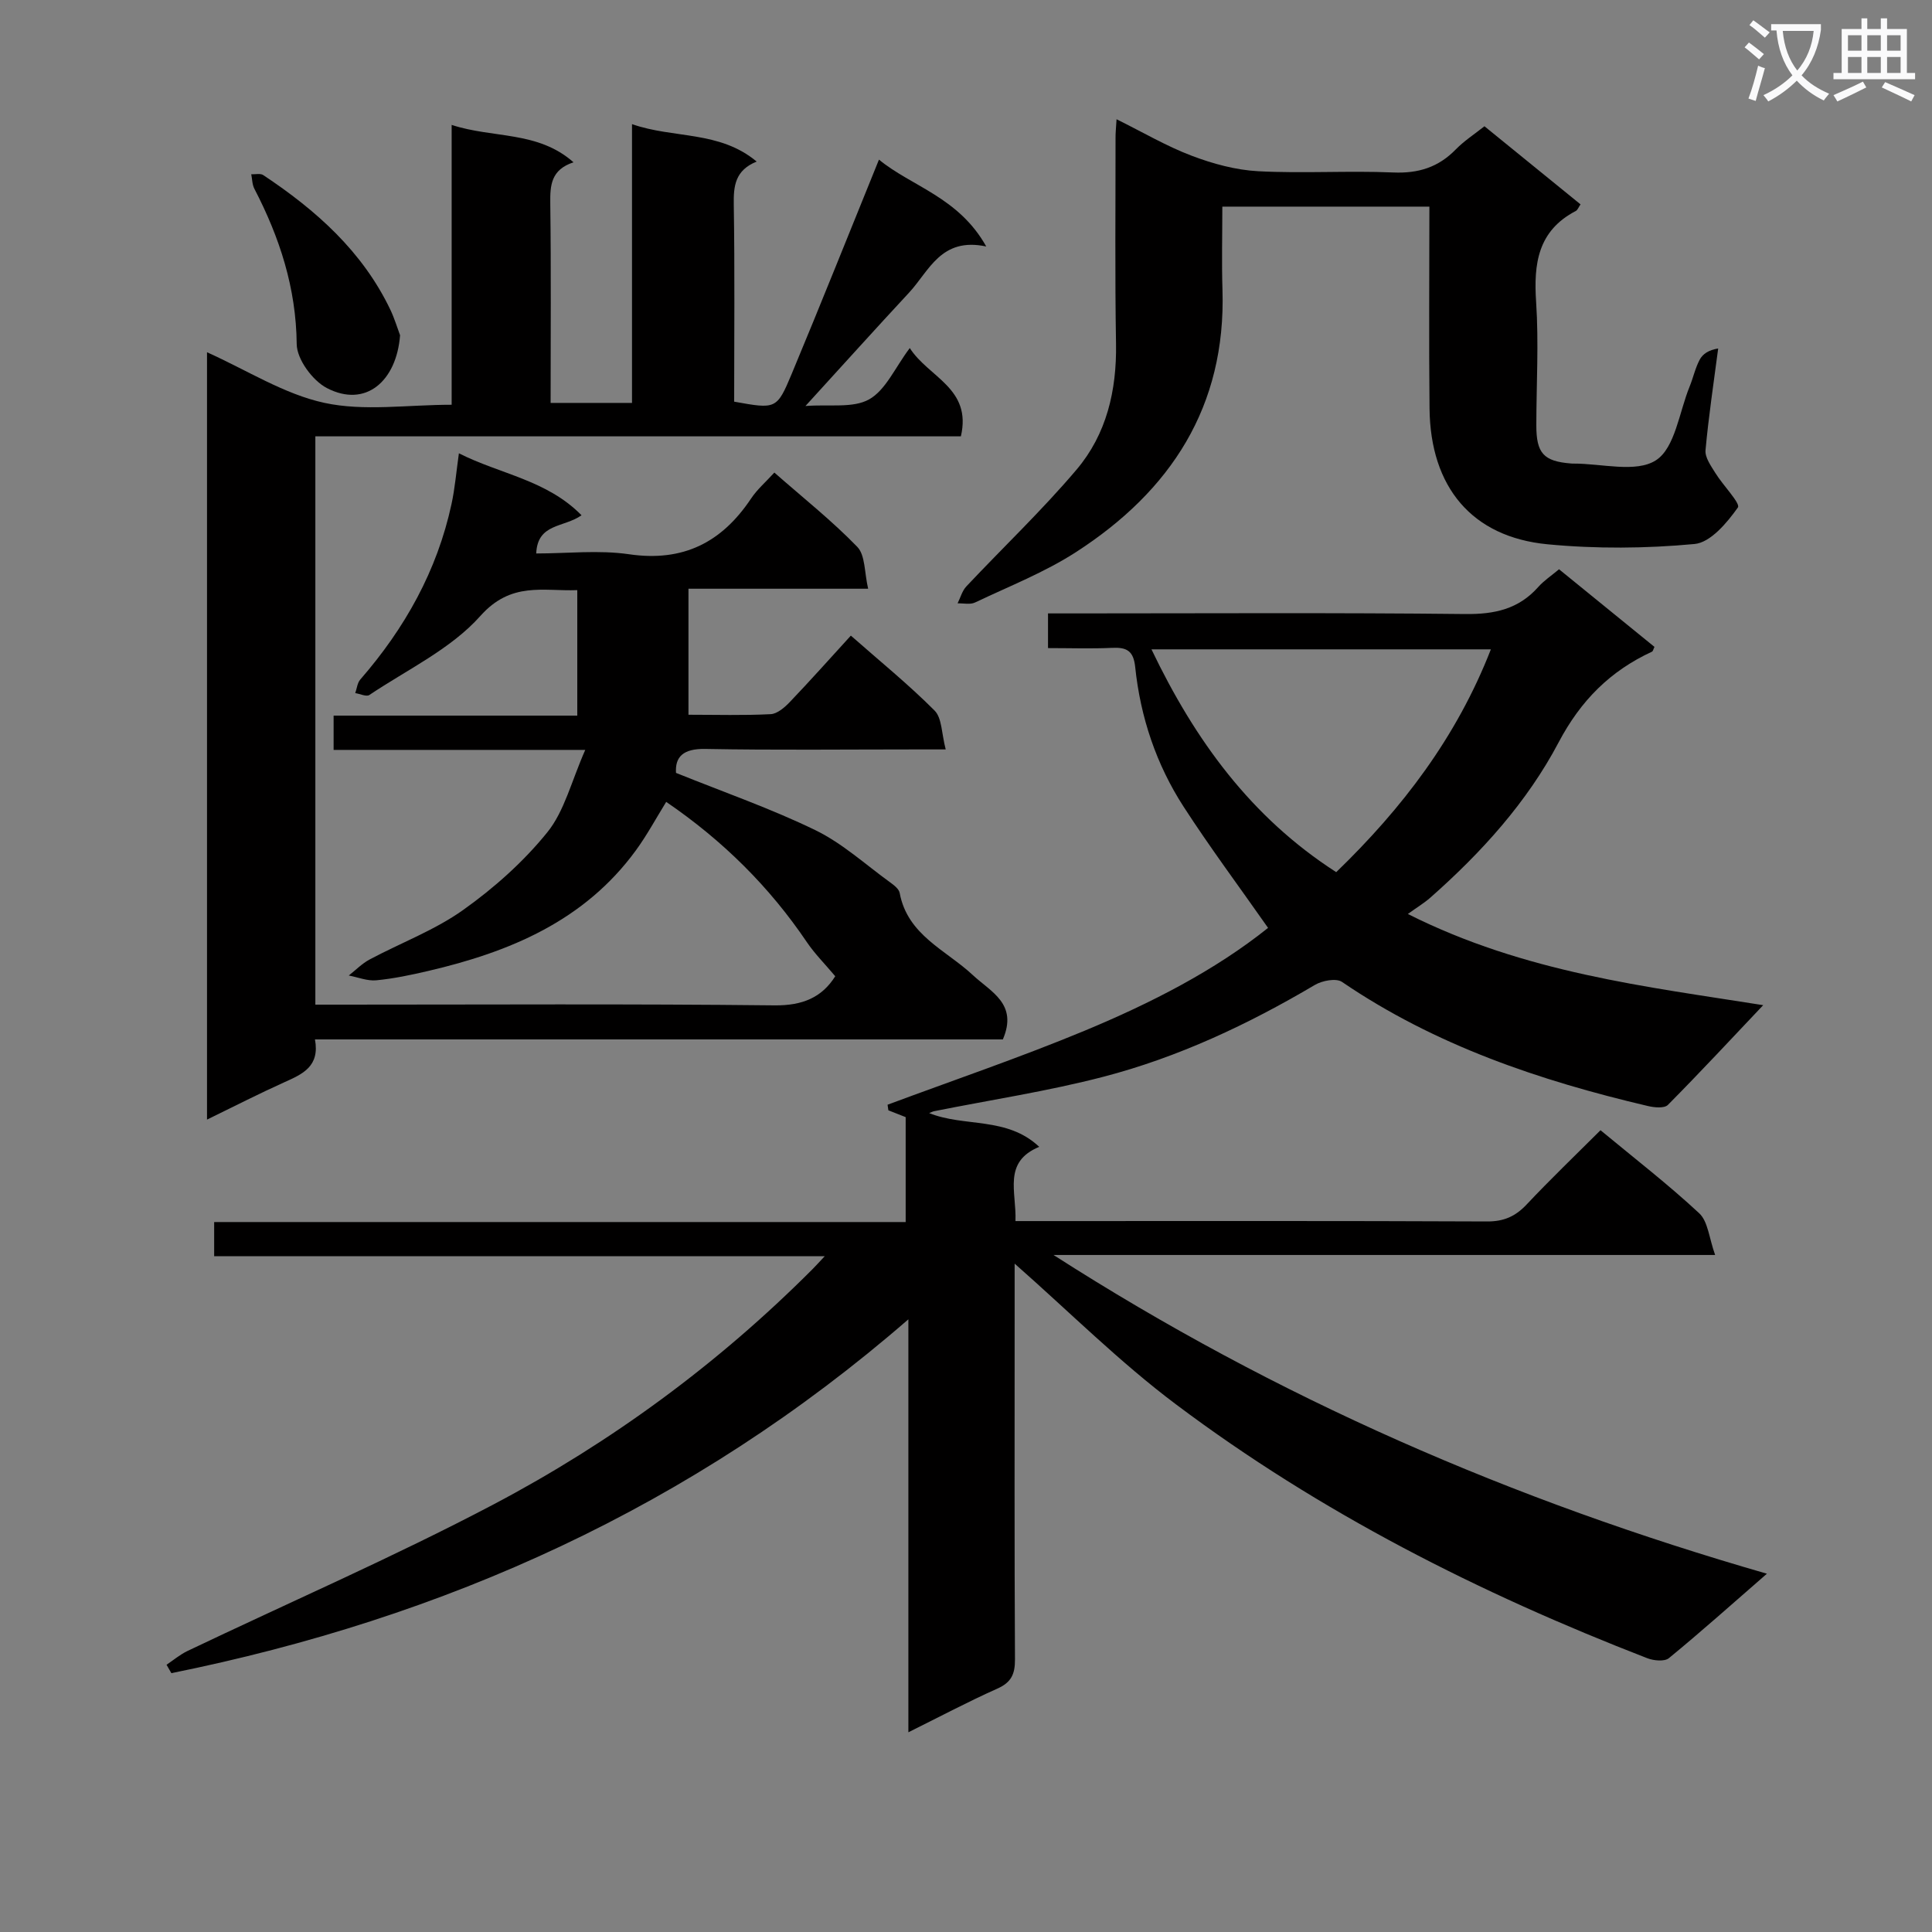 <svg enable-background="new 0 0 400 400" viewBox="0 0 400 400" xmlns="http://www.w3.org/2000/svg"><rect x="0" y="0" width="400" height="400" fill="#808080" stroke="none"/><path d="m362.1 8.8c1.1.8 2.1 1.6 3.1 2.4l-1 1.1c-1.3-1.1-2.3-2-3-2.5zm1.9 4.8c.5.2.9.4 1.4.5-.6 2.3-1.3 4.5-1.9 6.8l-1.5-.5c.8-2.1 1.4-4.3 2-6.8zm-1-9.4c1.3.9 2.4 1.8 3.4 2.5l-1 1.1c-1.4-1.2-2.4-2.1-3.2-2.6zm3.7 2.2v-1.4h10.3v1.2c-.5 3.6-1.8 6.8-4 9.4 1.5 1.6 3.4 2.8 5.7 3.8-.3.4-.7.8-1.1 1.4-2.3-1.1-4.1-2.5-5.6-4.1-1.6 1.6-3.6 3.1-5.9 4.3-.3-.5-.7-.9-1-1.3 2.4-1.1 4.4-2.5 6-4.1-1.9-2.5-3-5.6-3.3-9.3h-1.1zm8.8 0h-6.4c.3 3.3 1.3 6 3 8.2 2-2.3 3.1-5.1 3.4-8.2z" fill="#fafafb"/><path d="m385.3 3.8h1.3v2.2h2.8v-2.2h1.3v2.2h4.1v9.1h1.7v1.3h-16.9v-1.3h1.7v-9.1h4.1v-2.2zm.4 13.1.7 1.2c-1.8.9-3.8 1.9-6 2.9-.2-.4-.5-.8-.8-1.3 2.3-1 4.3-1.9 6.1-2.8zm-3.1-6.4h2.8v-3.2h-2.8zm0 4.6h2.8v-3.3h-2.8zm4-4.6h2.8v-3.2h-2.8zm0 4.6h2.8v-3.3h-2.8zm3.7 1.9c2.1.9 4.1 1.8 6.1 2.7l-.7 1.3c-2.2-1.1-4.2-2-6.1-2.9zm3.2-9.7h-2.8v3.2h2.8zm-2.8 7.8h2.8v-3.3h-2.8z" fill="#fafafb"/><g fill="#010000"><path d="m210.07 261.62v12.44c0 23.16-.06 46.33.07 69.49.02 3.07-.77 4.78-3.67 6.07-6.01 2.68-11.83 5.77-18.4 9.03 0-28.57 0-56.3 0-85.5-44.85 38.96-96.06 61.84-152.59 73.26-.33-.58-.67-1.16-1-1.74 1.43-.96 2.78-2.1 4.31-2.84 21.13-10.09 42.66-19.44 63.36-30.34 24.38-12.85 46.52-29.12 66.07-48.72.65-.66 1.28-1.35 2.54-2.69-42.63 0-84.37 0-126.42 0 0-2.45 0-4.51 0-7.07h143.17c0-7.52 0-14.58 0-21.72-1.08-.43-2.33-.92-3.58-1.41-.06-.39-.11-.77-.17-1.16 13.64-5.08 27.44-9.77 40.87-15.35 13.64-5.68 26.83-12.4 37.91-21.26-5.96-8.51-12-16.61-17.48-25.08-5.67-8.76-8.95-18.55-10.03-28.93-.35-3.37-1.76-4.11-4.77-3.97-4.3.2-8.61.05-13.28.05 0-2.46 0-4.52 0-7.18h5.37c27 0 54-.17 80.99.13 6.06.07 11.05-1 15.13-5.59 1.19-1.34 2.73-2.35 4.31-3.68 6.67 5.42 13.22 10.76 19.76 16.07-.25.51-.31.9-.51.99-8.65 4-14.75 10.09-19.34 18.79-6.54 12.4-16.02 22.85-26.58 32.16-1.23 1.08-2.66 1.94-4.63 3.36 24.24 12.2 49.34 15.02 73.57 18.88-6.48 6.84-12.99 13.85-19.73 20.65-.73.74-2.81.55-4.14.23-22.44-5.27-44.05-12.56-63.34-25.7-1.21-.82-4.11-.27-5.63.64-13.8 8.16-28.25 14.96-43.75 19-11.52 3-23.36 4.79-35.05 7.13-.31.06-.61.23-1.04.39 7.3 2.96 16.09.66 22.79 6.99-7.61 3.15-4.67 9.34-4.92 15.37h5.64c30.66 0 61.33-.06 91.99.08 3.49.02 5.89-1.05 8.22-3.53 4.89-5.2 10.05-10.14 15.28-15.36 7.01 5.81 13.99 11.2 20.43 17.19 1.83 1.7 2.04 5.13 3.3 8.64-46.13 0-90.98 0-136.98 0 46.32 29.71 95.12 50.85 147.7 65.99-7.31 6.36-13.68 12.06-20.29 17.48-.91.75-3.15.53-4.49.01-34.71-13.44-67.74-30.15-97.55-52.54-11.66-8.74-22.06-19.15-33.42-29.15zm66.58-81.05c13.66-13.21 24.91-27.9 32.02-46.13-23.6 0-46.6 0-70.27 0 9.01 18.82 20.6 34.77 38.25 46.13z"/><path d="m172.93 202.12c-2.2-2.61-4.27-4.68-5.88-7.06-7.74-11.45-17.34-20.99-29.12-29.04-2.12 3.43-3.98 6.89-6.27 10.03-10.65 14.6-26.11 21.04-42.98 24.97-3.55.83-7.15 1.59-10.76 1.94-1.85.18-3.8-.63-5.71-.99 1.43-1.12 2.74-2.48 4.32-3.32 6.45-3.44 13.46-6.05 19.36-10.25 6.41-4.56 12.51-9.99 17.44-16.1 3.54-4.39 4.95-10.5 7.84-17.04-18.46 0-35.17 0-52.1 0 0-2.61 0-4.56 0-7.1h50.45c0-8.84 0-17.09 0-25.98-7.08.27-13.67-1.84-20.07 5.35-6.1 6.85-15.14 11.1-22.98 16.36-.61.41-1.93-.24-2.92-.39.34-.95.43-2.12 1.05-2.82 9.22-10.6 15.9-22.51 18.88-36.32.7-3.22.97-6.53 1.53-10.51 8.56 4.34 18.17 5.49 25.39 12.83-3.66 2.6-9.11 1.6-9.38 7.91 6.41 0 12.93-.75 19.21.16 11.21 1.64 19.2-2.44 25.27-11.53 1.27-1.91 3.08-3.46 4.82-5.38 5.89 5.18 11.89 9.93 17.17 15.38 1.68 1.74 1.46 5.32 2.25 8.67-12.97 0-24.91 0-37.2 0v26.09c5.79 0 11.42.17 17.02-.12 1.38-.07 2.91-1.41 3.98-2.53 4.23-4.43 8.31-9.01 12.62-13.73 6.03 5.31 11.97 10.13 17.34 15.52 1.54 1.55 1.43 4.74 2.3 8.04-2.72 0-4.49 0-6.27 0-14.5 0-29 .17-43.49-.1-4.67-.09-6.29 1.69-6.08 4.96 9.99 4.03 19.69 7.4 28.86 11.86 5.59 2.72 10.37 7.11 15.48 10.81.79.57 1.82 1.36 1.97 2.19 1.62 8.75 9.57 11.8 15.13 16.99 3.74 3.5 9.4 5.95 6.23 13.33-47.08 0-94.49 0-142.42 0 1.03 5.57-2.53 7.16-6.26 8.83-5.26 2.37-10.41 5-16.09 7.77 0-53.32 0-105.9 0-158.87 8.31 3.73 15.97 8.68 24.31 10.48 8.23 1.78 17.15.39 26.34.39 0-19.44 0-38.36 0-57.94 8.63 2.83 17.8 1.18 25.23 7.74-4.66 1.54-4.86 4.75-4.81 8.49.18 13.65.07 27.3.07 41.33h16.85c0-19.13 0-38.07 0-57.72 8.69 3.04 18.06 1.29 25.81 7.75-4.44 1.8-4.81 5.01-4.74 8.9.22 13.65.08 27.28.08 40.81 8.64 1.55 8.83 1.63 11.92-5.77 6.07-14.55 11.91-29.2 18.06-44.34 6.75 5.55 16.5 7.77 22.21 17.98-9.39-1.99-11.8 5.06-15.98 9.56-6.9 7.42-13.67 14.95-21.45 23.47 4.96-.39 9.85.5 13.19-1.38 3.43-1.93 5.35-6.55 8.41-10.62 3.9 6.1 12.9 8.29 10.58 18.28-44.52 0-88.93 0-133.65 0v117.66h5.54c29.83 0 59.66-.18 89.49.15 5.87.07 9.86-1.66 12.61-6.03z"/><path d="m231.17 24.69c5.48 2.71 10.36 5.59 15.57 7.56 4.37 1.66 9.11 2.95 13.75 3.2 9.3.49 18.66-.14 27.97.26 5.22.22 9.35-1.08 12.96-4.79 1.72-1.76 3.84-3.13 5.92-4.78 6.74 5.48 13.3 10.81 19.89 16.17-.41.6-.6 1.17-.98 1.37-7.85 4.1-8.75 10.9-8.21 18.88.56 8.45.05 16.98.04 25.47-.01 5.82 1.51 7.48 7.17 7.93.17.01.33.03.5.02 5.83-.03 12.97 1.98 17.1-.69 3.96-2.56 4.8-9.95 6.96-15.24.75-1.84 1.17-3.85 2.1-5.59.62-1.17 1.85-2 3.82-2.31-.91 7.01-1.98 14.01-2.62 21.05-.14 1.52 1.14 3.28 2.05 4.75 1.55 2.52 5.24 6.28 4.65 7.12-2.24 3.16-5.67 7.26-8.98 7.56-10.07.94-20.35 1.02-30.42.06-15.68-1.5-24.27-11.85-24.44-28.11-.15-13.81-.03-27.62-.03-41.8-14.37 0-28.42 0-42.87 0 0 5.95-.15 11.59.03 17.22.75 24.18-10.72 41.64-30.3 54.29-6.51 4.21-13.89 7.1-20.93 10.45-1 .48-2.4.14-3.61.18.59-1.19.95-2.6 1.82-3.52 7.59-8.07 15.66-15.73 22.81-24.17 6.21-7.33 8.33-16.38 8.17-26.07-.24-14.15-.09-28.31-.1-42.47-.02-1.13.11-2.24.21-4z"/><path d="m82.83 69.41c-.72 9.48-7.11 15.12-15.16 10.93-2.96-1.54-6.21-5.96-6.24-9.1-.12-11.64-3.53-22.08-8.77-32.17-.45-.87-.44-1.99-.64-2.99.84.04 1.88-.23 2.48.17 10.93 7.26 20.55 15.79 26.33 27.9.84 1.77 1.41 3.68 2 5.26z"/></g></svg>